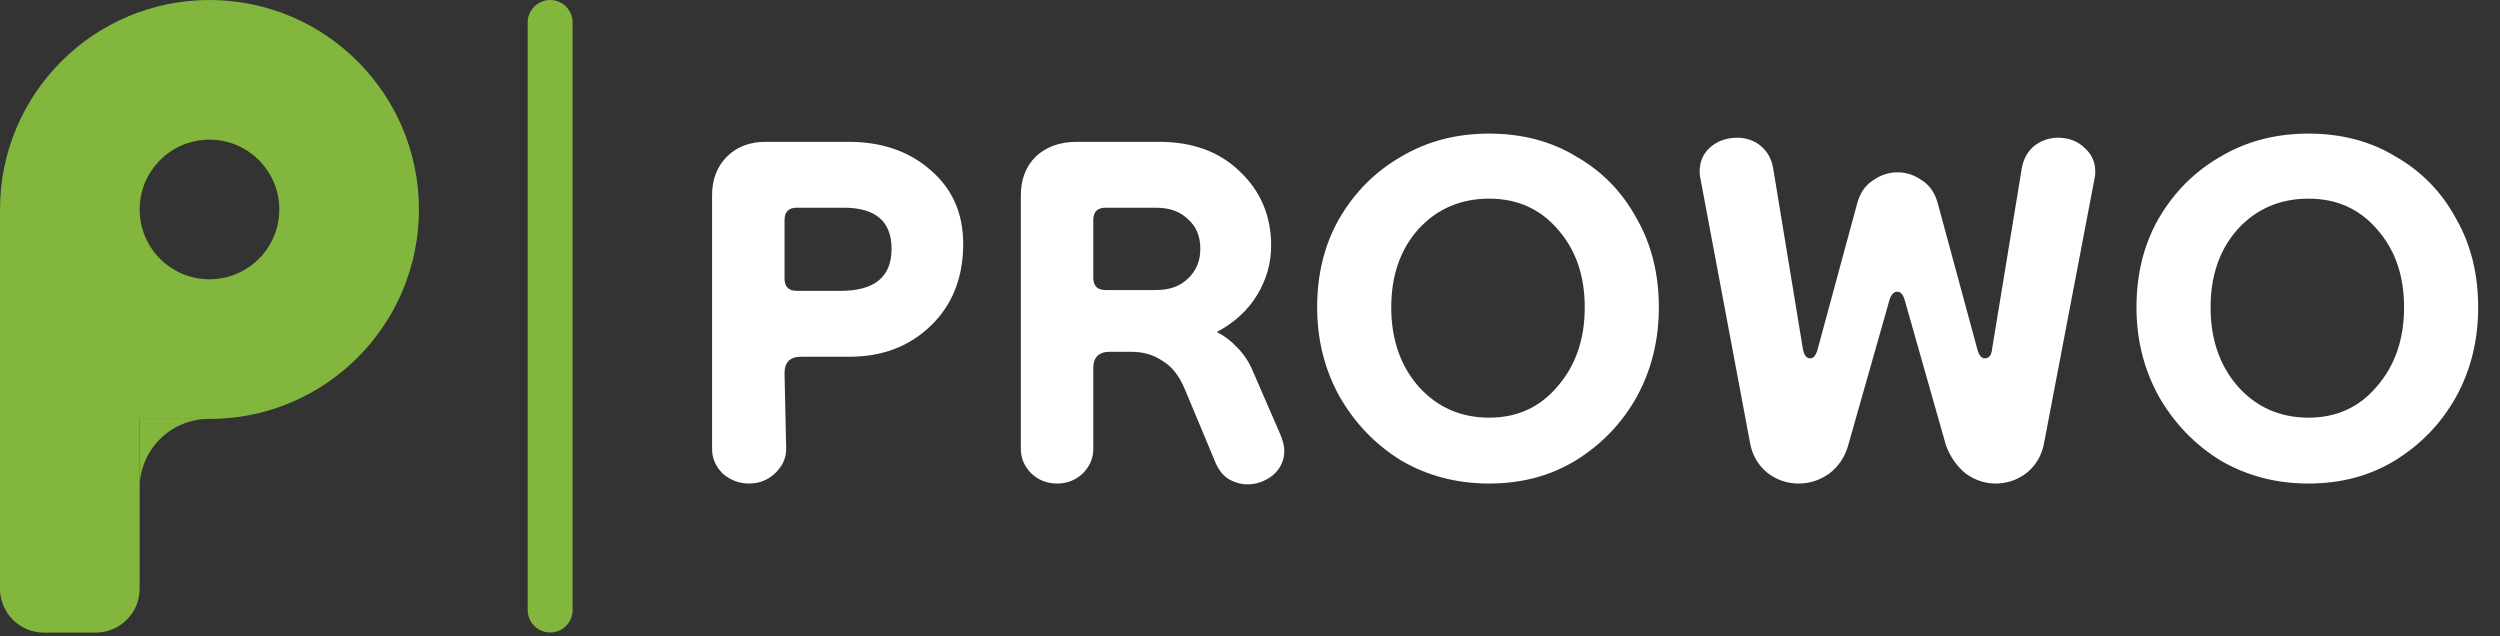 <svg xmlns="http://www.w3.org/2000/svg" width="668" height="170" fill="none"><rect width="100%" height="100%" fill="#333333" stroke="none"/><path fill="#83B63C" d="M0 57.09h37.313v100.195c0 6.486-5.258 11.744-11.744 11.744H11.745C5.258 169.029 0 163.771 0 157.285zm37.313 50.746H54.85v4.104H37.313z"/><path fill="#83B63C" fill-rule="evenodd" d="M55.97 111.94c30.911 0 55.97-25.059 55.97-55.97S86.881 0 55.97 0 0 25.059 0 55.97s25.059 55.97 55.97 55.97m0-37.313c10.304 0 18.657-8.353 18.657-18.657S66.274 37.313 55.97 37.313 37.313 45.666 37.313 55.97s8.353 18.657 18.657 18.657m-.19 37.313H37.313v18.657h.001v-.191c0-10.198 8.267-18.466 18.466-18.466m.19.001-.19-.001h.19z" clip-rule="evenodd"/><path stroke="#83B63C" stroke-linecap="round" stroke-width="12" d="M147 6v157"/><path fill="#fff" d="M200.167 129.2q-3.96 0-7.04-2.64-2.86-2.86-2.86-6.6V52.2q0-6.38 3.96-10.34t10.34-3.96h22.22q13.2 0 21.78 7.48 8.8 7.48 8.8 19.8 0 13.42-8.58 21.78t-21.78 8.36h-12.98q-4.4 0-4.4 4.4l.44 20.24q0 3.74-3.08 6.6-2.86 2.64-6.82 2.64m12.76-51.48h11.66q13.64 0 13.64-11.22 0-11-12.76-11h-12.54q-3.3 0-3.3 3.3v15.62q0 3.3 3.3 3.3m69.52 51.48q-3.96 0-6.82-2.64-2.86-2.86-2.86-6.6V52.2q0-6.38 3.96-10.34 4.18-3.96 11-3.96h22q13.42 0 21.56 7.92 8.36 7.92 8.36 19.8 0 7.04-3.74 13.2t-10.78 9.9q3.08 1.54 5.5 4.18 2.64 2.64 4.18 6.38l7.26 16.72q1.1 2.64 1.1 4.4 0 3.96-3.08 6.6-3.08 2.42-6.82 2.42-2.42 0-4.84-1.32-2.2-1.32-3.52-4.18l-8.36-20.02q-2.199-5.28-5.94-7.48-3.52-2.42-8.36-2.42h-5.72q-4.4 0-4.4 4.4v21.56q0 3.74-2.86 6.6-2.86 2.64-6.82 2.64m12.98-51.7h13.42q5.5 0 8.58-3.08 3.3-3.08 3.3-7.92 0-5.06-3.3-7.92-3.08-3.08-8.58-3.08h-13.42q-3.3 0-3.3 3.3v15.4q0 3.3 3.3 3.3m102.494 51.7q-12.98 0-23.54-6.16-10.34-6.38-16.5-17.16-5.94-10.78-5.94-23.76 0-13.42 5.94-23.76 6.16-10.56 16.5-16.5 10.34-6.16 23.54-6.16t23.32 6.16q10.34 5.94 16.06 16.5 5.94 10.34 5.94 23.76 0 13.2-5.94 23.98-5.94 10.56-16.28 16.94-10.119 6.16-23.1 6.16m0-17.6q11.22 0 18.26-8.36 7.26-8.36 7.26-21.12t-7.26-20.9q-7.04-8.14-18.26-8.14-11.44 0-18.92 8.14-7.26 8.14-7.26 20.9t7.26 21.12q7.48 8.36 18.92 8.36m82.686 17.6q-4.62 0-8.36-2.86-3.74-3.08-4.62-7.92l-13.42-71.5q-.44-4.4 2.42-7.26 3.08-2.86 7.48-2.86 3.74 0 6.38 2.2t3.3 5.94l7.92 48.18q.44 2.64 1.98 2.64 1.32 0 1.98-2.42l10.56-38.94q1.1-4.18 4.18-6.16 3.08-2.2 6.6-2.2t6.6 2.2q3.08 1.98 4.18 6.16l10.56 38.94q.66 2.42 1.98 2.42 1.76 0 1.98-2.64l7.92-48.18q.66-3.74 3.3-5.94 2.86-2.2 6.38-2.2 4.4 0 7.26 2.86 3.08 2.86 2.64 7.26l-13.64 71.5q-.88 4.84-4.62 7.92-3.74 2.86-8.36 2.86-4.18 0-7.92-2.64-3.52-2.86-5.28-7.48l-11-38.72q-.66-2.42-1.98-2.42-1.54 0-2.2 2.42l-11 38.72q-1.32 4.62-5.06 7.48-3.74 2.64-8.14 2.64m136.24 0q-12.98 0-23.54-6.16-10.34-6.38-16.5-17.16-5.94-10.78-5.94-23.76 0-13.42 5.94-23.76 6.16-10.56 16.5-16.5 10.34-6.16 23.54-6.16t23.32 6.16q10.34 5.94 16.06 16.5 5.94 10.34 5.94 23.76 0 13.2-5.94 23.98-5.94 10.56-16.28 16.94-10.119 6.16-23.1 6.16m0-17.6q11.22 0 18.26-8.36 7.26-8.36 7.26-21.12t-7.26-20.9q-7.04-8.14-18.26-8.14-11.44 0-18.92 8.14-7.26 8.14-7.26 20.9t7.26 21.12q7.48 8.36 18.92 8.36"/></svg>